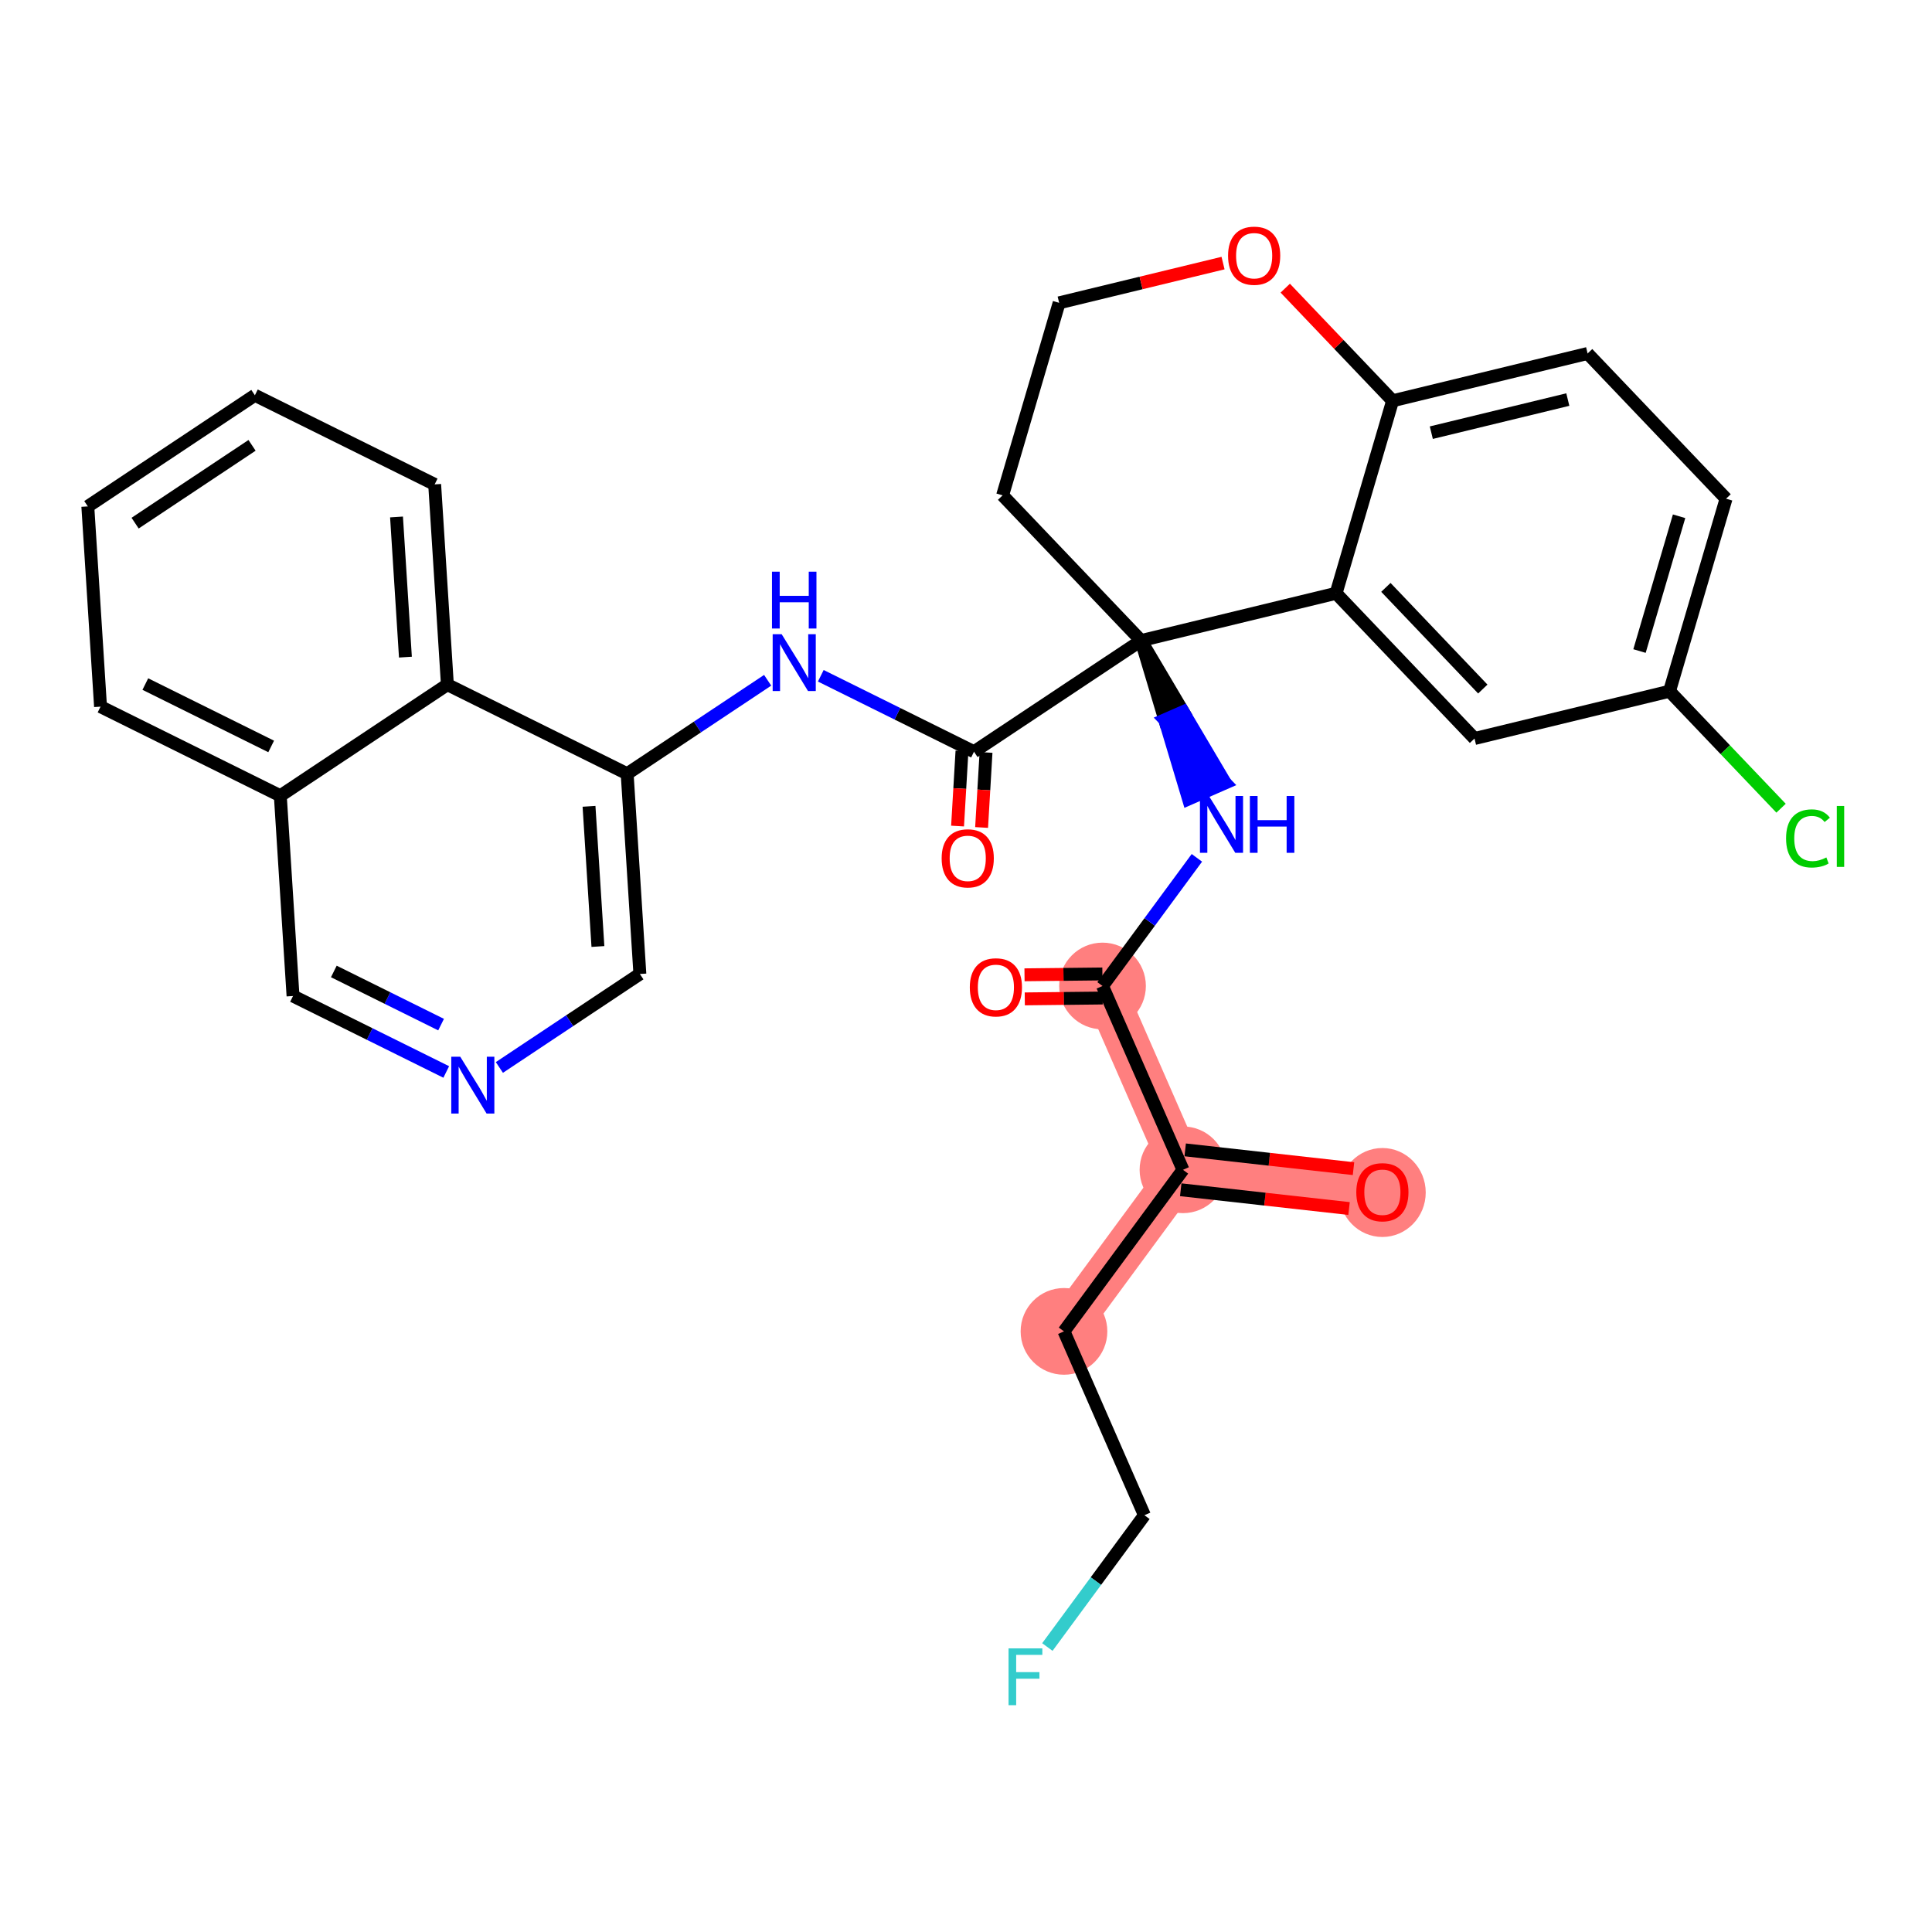 <?xml version='1.0' encoding='iso-8859-1'?>
<svg version='1.1' baseProfile='full'
              xmlns='http://www.w3.org/2000/svg'
                      xmlns:rdkit='http://www.rdkit.org/xml'
                      xmlns:xlink='http://www.w3.org/1999/xlink'
                  xml:space='preserve'
width='300px' height='300px' viewBox='0 0 300 300'>
<!-- END OF HEADER -->
<rect style='opacity:1.0;fill:#FFFFFF;stroke:none' width='300' height='300' x='0' y='0'> </rect>
<rect style='opacity:1.0;fill:#FFFFFF;stroke:none' width='300' height='300' x='0' y='0'> </rect>
<path d='M 214.655,185.103 L 183.69,181.647' style='fill:none;fill-rule:evenodd;stroke:#FF7F7F;stroke-width:6.6px;stroke-linecap:butt;stroke-linejoin:miter;stroke-opacity:1' />
<path d='M 183.69,181.647 L 165.215,206.736' style='fill:none;fill-rule:evenodd;stroke:#FF7F7F;stroke-width:6.6px;stroke-linecap:butt;stroke-linejoin:miter;stroke-opacity:1' />
<path d='M 183.69,181.647 L 171.2,153.103' style='fill:none;fill-rule:evenodd;stroke:#FF7F7F;stroke-width:6.6px;stroke-linecap:butt;stroke-linejoin:miter;stroke-opacity:1' />
<ellipse cx='214.655' cy='185.171' rx='6.231' ry='6.407'  style='fill:#FF7F7F;fill-rule:evenodd;stroke:#FF7F7F;stroke-width:1.0px;stroke-linecap:butt;stroke-linejoin:miter;stroke-opacity:1' />
<ellipse cx='183.69' cy='181.647' rx='6.231' ry='6.231'  style='fill:#FF7F7F;fill-rule:evenodd;stroke:#FF7F7F;stroke-width:1.0px;stroke-linecap:butt;stroke-linejoin:miter;stroke-opacity:1' />
<ellipse cx='165.215' cy='206.736' rx='6.231' ry='6.231'  style='fill:#FF7F7F;fill-rule:evenodd;stroke:#FF7F7F;stroke-width:1.0px;stroke-linecap:butt;stroke-linejoin:miter;stroke-opacity:1' />
<ellipse cx='171.2' cy='153.103' rx='6.231' ry='6.231'  style='fill:#FF7F7F;fill-rule:evenodd;stroke:#FF7F7F;stroke-width:1.0px;stroke-linecap:butt;stroke-linejoin:miter;stroke-opacity:1' />
<path class='bond-0 atom-0 atom-1' d='M 210.171,181.467 L 197.103,180.009' style='fill:none;fill-rule:evenodd;stroke:#FF0000;stroke-width:2.0px;stroke-linecap:butt;stroke-linejoin:miter;stroke-opacity:1' />
<path class='bond-0 atom-0 atom-1' d='M 197.103,180.009 L 184.035,178.551' style='fill:none;fill-rule:evenodd;stroke:#000000;stroke-width:2.0px;stroke-linecap:butt;stroke-linejoin:miter;stroke-opacity:1' />
<path class='bond-0 atom-0 atom-1' d='M 209.48,187.66 L 196.412,186.202' style='fill:none;fill-rule:evenodd;stroke:#FF0000;stroke-width:2.0px;stroke-linecap:butt;stroke-linejoin:miter;stroke-opacity:1' />
<path class='bond-0 atom-0 atom-1' d='M 196.412,186.202 L 183.344,184.744' style='fill:none;fill-rule:evenodd;stroke:#000000;stroke-width:2.0px;stroke-linecap:butt;stroke-linejoin:miter;stroke-opacity:1' />
<path class='bond-1 atom-1 atom-2' d='M 183.69,181.647 L 165.215,206.736' style='fill:none;fill-rule:evenodd;stroke:#000000;stroke-width:2.0px;stroke-linecap:butt;stroke-linejoin:miter;stroke-opacity:1' />
<path class='bond-4 atom-1 atom-5' d='M 183.69,181.647 L 171.2,153.103' style='fill:none;fill-rule:evenodd;stroke:#000000;stroke-width:2.0px;stroke-linecap:butt;stroke-linejoin:miter;stroke-opacity:1' />
<path class='bond-2 atom-2 atom-3' d='M 165.215,206.736 L 177.705,235.281' style='fill:none;fill-rule:evenodd;stroke:#000000;stroke-width:2.0px;stroke-linecap:butt;stroke-linejoin:miter;stroke-opacity:1' />
<path class='bond-3 atom-3 atom-4' d='M 177.705,235.281 L 170.169,245.515' style='fill:none;fill-rule:evenodd;stroke:#000000;stroke-width:2.0px;stroke-linecap:butt;stroke-linejoin:miter;stroke-opacity:1' />
<path class='bond-3 atom-3 atom-4' d='M 170.169,245.515 L 162.633,255.749' style='fill:none;fill-rule:evenodd;stroke:#33CCCC;stroke-width:2.0px;stroke-linecap:butt;stroke-linejoin:miter;stroke-opacity:1' />
<path class='bond-5 atom-5 atom-6' d='M 171.179,151.234 L 165.132,151.301' style='fill:none;fill-rule:evenodd;stroke:#000000;stroke-width:2.0px;stroke-linecap:butt;stroke-linejoin:miter;stroke-opacity:1' />
<path class='bond-5 atom-5 atom-6' d='M 165.132,151.301 L 159.086,151.368' style='fill:none;fill-rule:evenodd;stroke:#FF0000;stroke-width:2.0px;stroke-linecap:butt;stroke-linejoin:miter;stroke-opacity:1' />
<path class='bond-5 atom-5 atom-6' d='M 171.22,154.972 L 165.174,155.039' style='fill:none;fill-rule:evenodd;stroke:#000000;stroke-width:2.0px;stroke-linecap:butt;stroke-linejoin:miter;stroke-opacity:1' />
<path class='bond-5 atom-5 atom-6' d='M 165.174,155.039 L 159.127,155.106' style='fill:none;fill-rule:evenodd;stroke:#FF0000;stroke-width:2.0px;stroke-linecap:butt;stroke-linejoin:miter;stroke-opacity:1' />
<path class='bond-6 atom-5 atom-7' d='M 171.2,153.103 L 178.526,143.154' style='fill:none;fill-rule:evenodd;stroke:#000000;stroke-width:2.0px;stroke-linecap:butt;stroke-linejoin:miter;stroke-opacity:1' />
<path class='bond-6 atom-5 atom-7' d='M 178.526,143.154 L 185.852,133.205' style='fill:none;fill-rule:evenodd;stroke:#0000FF;stroke-width:2.0px;stroke-linecap:butt;stroke-linejoin:miter;stroke-opacity:1' />
<path class='bond-7 atom-8 atom-7' d='M 177.184,99.47 L 180.866,111.771 L 183.721,110.522 Z' style='fill:#000000;fill-rule:evenodd;fill-opacity:1;stroke:#000000;stroke-width:2.0px;stroke-linecap:butt;stroke-linejoin:miter;stroke-opacity:1;' />
<path class='bond-7 atom-8 atom-7' d='M 180.866,111.771 L 190.257,121.574 L 184.549,124.072 Z' style='fill:#0000FF;fill-rule:evenodd;fill-opacity:1;stroke:#0000FF;stroke-width:2.0px;stroke-linecap:butt;stroke-linejoin:miter;stroke-opacity:1;' />
<path class='bond-7 atom-8 atom-7' d='M 180.866,111.771 L 183.721,110.522 L 190.257,121.574 Z' style='fill:#0000FF;fill-rule:evenodd;fill-opacity:1;stroke:#0000FF;stroke-width:2.0px;stroke-linecap:butt;stroke-linejoin:miter;stroke-opacity:1;' />
<path class='bond-8 atom-8 atom-9' d='M 177.184,99.47 L 151.242,116.727' style='fill:none;fill-rule:evenodd;stroke:#000000;stroke-width:2.0px;stroke-linecap:butt;stroke-linejoin:miter;stroke-opacity:1' />
<path class='bond-21 atom-8 atom-22' d='M 177.184,99.47 L 155.684,76.919' style='fill:none;fill-rule:evenodd;stroke:#000000;stroke-width:2.0px;stroke-linecap:butt;stroke-linejoin:miter;stroke-opacity:1' />
<path class='bond-31 atom-31 atom-8' d='M 207.464,92.126 L 177.184,99.47' style='fill:none;fill-rule:evenodd;stroke:#000000;stroke-width:2.0px;stroke-linecap:butt;stroke-linejoin:miter;stroke-opacity:1' />
<path class='bond-9 atom-9 atom-10' d='M 149.376,116.617 L 149.033,122.444' style='fill:none;fill-rule:evenodd;stroke:#000000;stroke-width:2.0px;stroke-linecap:butt;stroke-linejoin:miter;stroke-opacity:1' />
<path class='bond-9 atom-9 atom-10' d='M 149.033,122.444 L 148.69,128.271' style='fill:none;fill-rule:evenodd;stroke:#FF0000;stroke-width:2.0px;stroke-linecap:butt;stroke-linejoin:miter;stroke-opacity:1' />
<path class='bond-9 atom-9 atom-10' d='M 153.109,116.837 L 152.766,122.664' style='fill:none;fill-rule:evenodd;stroke:#000000;stroke-width:2.0px;stroke-linecap:butt;stroke-linejoin:miter;stroke-opacity:1' />
<path class='bond-9 atom-9 atom-10' d='M 152.766,122.664 L 152.423,128.491' style='fill:none;fill-rule:evenodd;stroke:#FF0000;stroke-width:2.0px;stroke-linecap:butt;stroke-linejoin:miter;stroke-opacity:1' />
<path class='bond-10 atom-9 atom-11' d='M 151.242,116.727 L 139.347,110.831' style='fill:none;fill-rule:evenodd;stroke:#000000;stroke-width:2.0px;stroke-linecap:butt;stroke-linejoin:miter;stroke-opacity:1' />
<path class='bond-10 atom-9 atom-11' d='M 139.347,110.831 L 127.452,104.934' style='fill:none;fill-rule:evenodd;stroke:#0000FF;stroke-width:2.0px;stroke-linecap:butt;stroke-linejoin:miter;stroke-opacity:1' />
<path class='bond-11 atom-11 atom-12' d='M 119.201,105.634 L 108.293,112.89' style='fill:none;fill-rule:evenodd;stroke:#0000FF;stroke-width:2.0px;stroke-linecap:butt;stroke-linejoin:miter;stroke-opacity:1' />
<path class='bond-11 atom-11 atom-12' d='M 108.293,112.89 L 97.385,120.147' style='fill:none;fill-rule:evenodd;stroke:#000000;stroke-width:2.0px;stroke-linecap:butt;stroke-linejoin:miter;stroke-opacity:1' />
<path class='bond-12 atom-12 atom-13' d='M 97.385,120.147 L 99.359,151.241' style='fill:none;fill-rule:evenodd;stroke:#000000;stroke-width:2.0px;stroke-linecap:butt;stroke-linejoin:miter;stroke-opacity:1' />
<path class='bond-12 atom-12 atom-13' d='M 91.462,125.206 L 92.844,146.972' style='fill:none;fill-rule:evenodd;stroke:#000000;stroke-width:2.0px;stroke-linecap:butt;stroke-linejoin:miter;stroke-opacity:1' />
<path class='bond-32 atom-21 atom-12' d='M 69.469,106.309 L 97.385,120.147' style='fill:none;fill-rule:evenodd;stroke:#000000;stroke-width:2.0px;stroke-linecap:butt;stroke-linejoin:miter;stroke-opacity:1' />
<path class='bond-13 atom-13 atom-14' d='M 99.359,151.241 L 88.451,158.498' style='fill:none;fill-rule:evenodd;stroke:#000000;stroke-width:2.0px;stroke-linecap:butt;stroke-linejoin:miter;stroke-opacity:1' />
<path class='bond-13 atom-13 atom-14' d='M 88.451,158.498 L 77.543,165.755' style='fill:none;fill-rule:evenodd;stroke:#0000FF;stroke-width:2.0px;stroke-linecap:butt;stroke-linejoin:miter;stroke-opacity:1' />
<path class='bond-14 atom-14 atom-15' d='M 69.292,166.454 L 57.397,160.558' style='fill:none;fill-rule:evenodd;stroke:#0000FF;stroke-width:2.0px;stroke-linecap:butt;stroke-linejoin:miter;stroke-opacity:1' />
<path class='bond-14 atom-14 atom-15' d='M 57.397,160.558 L 45.501,154.661' style='fill:none;fill-rule:evenodd;stroke:#000000;stroke-width:2.0px;stroke-linecap:butt;stroke-linejoin:miter;stroke-opacity:1' />
<path class='bond-14 atom-14 atom-15' d='M 68.491,159.102 L 60.164,154.974' style='fill:none;fill-rule:evenodd;stroke:#0000FF;stroke-width:2.0px;stroke-linecap:butt;stroke-linejoin:miter;stroke-opacity:1' />
<path class='bond-14 atom-14 atom-15' d='M 60.164,154.974 L 51.837,150.847' style='fill:none;fill-rule:evenodd;stroke:#000000;stroke-width:2.0px;stroke-linecap:butt;stroke-linejoin:miter;stroke-opacity:1' />
<path class='bond-15 atom-15 atom-16' d='M 45.501,154.661 L 43.527,123.566' style='fill:none;fill-rule:evenodd;stroke:#000000;stroke-width:2.0px;stroke-linecap:butt;stroke-linejoin:miter;stroke-opacity:1' />
<path class='bond-16 atom-16 atom-17' d='M 43.527,123.566 L 15.611,109.729' style='fill:none;fill-rule:evenodd;stroke:#000000;stroke-width:2.0px;stroke-linecap:butt;stroke-linejoin:miter;stroke-opacity:1' />
<path class='bond-16 atom-16 atom-17' d='M 42.107,115.908 L 22.566,106.221' style='fill:none;fill-rule:evenodd;stroke:#000000;stroke-width:2.0px;stroke-linecap:butt;stroke-linejoin:miter;stroke-opacity:1' />
<path class='bond-34 atom-21 atom-16' d='M 69.469,106.309 L 43.527,123.566' style='fill:none;fill-rule:evenodd;stroke:#000000;stroke-width:2.0px;stroke-linecap:butt;stroke-linejoin:miter;stroke-opacity:1' />
<path class='bond-17 atom-17 atom-18' d='M 15.611,109.729 L 13.636,78.634' style='fill:none;fill-rule:evenodd;stroke:#000000;stroke-width:2.0px;stroke-linecap:butt;stroke-linejoin:miter;stroke-opacity:1' />
<path class='bond-18 atom-18 atom-19' d='M 13.636,78.634 L 39.578,61.377' style='fill:none;fill-rule:evenodd;stroke:#000000;stroke-width:2.0px;stroke-linecap:butt;stroke-linejoin:miter;stroke-opacity:1' />
<path class='bond-18 atom-18 atom-19' d='M 20.979,81.234 L 39.138,69.154' style='fill:none;fill-rule:evenodd;stroke:#000000;stroke-width:2.0px;stroke-linecap:butt;stroke-linejoin:miter;stroke-opacity:1' />
<path class='bond-19 atom-19 atom-20' d='M 39.578,61.377 L 67.494,75.214' style='fill:none;fill-rule:evenodd;stroke:#000000;stroke-width:2.0px;stroke-linecap:butt;stroke-linejoin:miter;stroke-opacity:1' />
<path class='bond-20 atom-20 atom-21' d='M 67.494,75.214 L 69.469,106.309' style='fill:none;fill-rule:evenodd;stroke:#000000;stroke-width:2.0px;stroke-linecap:butt;stroke-linejoin:miter;stroke-opacity:1' />
<path class='bond-20 atom-20 atom-21' d='M 61.571,80.273 L 62.953,102.04' style='fill:none;fill-rule:evenodd;stroke:#000000;stroke-width:2.0px;stroke-linecap:butt;stroke-linejoin:miter;stroke-opacity:1' />
<path class='bond-22 atom-22 atom-23' d='M 155.684,76.919 L 164.464,47.024' style='fill:none;fill-rule:evenodd;stroke:#000000;stroke-width:2.0px;stroke-linecap:butt;stroke-linejoin:miter;stroke-opacity:1' />
<path class='bond-23 atom-23 atom-24' d='M 164.464,47.024 L 177.189,43.938' style='fill:none;fill-rule:evenodd;stroke:#000000;stroke-width:2.0px;stroke-linecap:butt;stroke-linejoin:miter;stroke-opacity:1' />
<path class='bond-23 atom-23 atom-24' d='M 177.189,43.938 L 189.914,40.851' style='fill:none;fill-rule:evenodd;stroke:#FF0000;stroke-width:2.0px;stroke-linecap:butt;stroke-linejoin:miter;stroke-opacity:1' />
<path class='bond-24 atom-24 atom-25' d='M 199.573,44.745 L 207.908,53.488' style='fill:none;fill-rule:evenodd;stroke:#FF0000;stroke-width:2.0px;stroke-linecap:butt;stroke-linejoin:miter;stroke-opacity:1' />
<path class='bond-24 atom-24 atom-25' d='M 207.908,53.488 L 216.243,62.231' style='fill:none;fill-rule:evenodd;stroke:#000000;stroke-width:2.0px;stroke-linecap:butt;stroke-linejoin:miter;stroke-opacity:1' />
<path class='bond-25 atom-25 atom-26' d='M 216.243,62.231 L 246.523,54.887' style='fill:none;fill-rule:evenodd;stroke:#000000;stroke-width:2.0px;stroke-linecap:butt;stroke-linejoin:miter;stroke-opacity:1' />
<path class='bond-25 atom-25 atom-26' d='M 222.254,67.185 L 243.45,62.044' style='fill:none;fill-rule:evenodd;stroke:#000000;stroke-width:2.0px;stroke-linecap:butt;stroke-linejoin:miter;stroke-opacity:1' />
<path class='bond-33 atom-31 atom-25' d='M 207.464,92.126 L 216.243,62.231' style='fill:none;fill-rule:evenodd;stroke:#000000;stroke-width:2.0px;stroke-linecap:butt;stroke-linejoin:miter;stroke-opacity:1' />
<path class='bond-26 atom-26 atom-27' d='M 246.523,54.887 L 268.023,77.438' style='fill:none;fill-rule:evenodd;stroke:#000000;stroke-width:2.0px;stroke-linecap:butt;stroke-linejoin:miter;stroke-opacity:1' />
<path class='bond-27 atom-27 atom-28' d='M 268.023,77.438 L 259.243,107.333' style='fill:none;fill-rule:evenodd;stroke:#000000;stroke-width:2.0px;stroke-linecap:butt;stroke-linejoin:miter;stroke-opacity:1' />
<path class='bond-27 atom-27 atom-28' d='M 260.727,80.166 L 254.581,101.093' style='fill:none;fill-rule:evenodd;stroke:#000000;stroke-width:2.0px;stroke-linecap:butt;stroke-linejoin:miter;stroke-opacity:1' />
<path class='bond-28 atom-28 atom-29' d='M 259.243,107.333 L 267.902,116.415' style='fill:none;fill-rule:evenodd;stroke:#000000;stroke-width:2.0px;stroke-linecap:butt;stroke-linejoin:miter;stroke-opacity:1' />
<path class='bond-28 atom-28 atom-29' d='M 267.902,116.415 L 276.562,125.498' style='fill:none;fill-rule:evenodd;stroke:#00CC00;stroke-width:2.0px;stroke-linecap:butt;stroke-linejoin:miter;stroke-opacity:1' />
<path class='bond-29 atom-28 atom-30' d='M 259.243,107.333 L 228.963,114.677' style='fill:none;fill-rule:evenodd;stroke:#000000;stroke-width:2.0px;stroke-linecap:butt;stroke-linejoin:miter;stroke-opacity:1' />
<path class='bond-30 atom-30 atom-31' d='M 228.963,114.677 L 207.464,92.126' style='fill:none;fill-rule:evenodd;stroke:#000000;stroke-width:2.0px;stroke-linecap:butt;stroke-linejoin:miter;stroke-opacity:1' />
<path class='bond-30 atom-30 atom-31' d='M 230.249,106.994 L 215.199,91.208' style='fill:none;fill-rule:evenodd;stroke:#000000;stroke-width:2.0px;stroke-linecap:butt;stroke-linejoin:miter;stroke-opacity:1' />
<path  class='atom-0' d='M 210.605 185.127
Q 210.605 183.009, 211.652 181.825
Q 212.698 180.641, 214.655 180.641
Q 216.612 180.641, 217.659 181.825
Q 218.706 183.009, 218.706 185.127
Q 218.706 187.271, 217.646 188.492
Q 216.587 189.701, 214.655 189.701
Q 212.711 189.701, 211.652 188.492
Q 210.605 187.284, 210.605 185.127
M 214.655 188.704
Q 216.001 188.704, 216.724 187.807
Q 217.459 186.897, 217.459 185.127
Q 217.459 183.395, 216.724 182.523
Q 216.001 181.638, 214.655 181.638
Q 213.309 181.638, 212.574 182.51
Q 211.851 183.383, 211.851 185.127
Q 211.851 186.91, 212.574 187.807
Q 213.309 188.704, 214.655 188.704
' fill='#FF0000'/>
<path  class='atom-4' d='M 156.607 255.958
L 161.854 255.958
L 161.854 256.967
L 157.791 256.967
L 157.791 259.647
L 161.405 259.647
L 161.405 260.669
L 157.791 260.669
L 157.791 264.782
L 156.607 264.782
L 156.607 255.958
' fill='#33CCCC'/>
<path  class='atom-6' d='M 150.592 153.311
Q 150.592 151.193, 151.639 150.009
Q 152.686 148.825, 154.642 148.825
Q 156.599 148.825, 157.646 150.009
Q 158.693 151.193, 158.693 153.311
Q 158.693 155.455, 157.633 156.676
Q 156.574 157.885, 154.642 157.885
Q 152.698 157.885, 151.639 156.676
Q 150.592 155.468, 150.592 153.311
M 154.642 156.888
Q 155.988 156.888, 156.711 155.991
Q 157.446 155.081, 157.446 153.311
Q 157.446 151.579, 156.711 150.707
Q 155.988 149.822, 154.642 149.822
Q 153.296 149.822, 152.561 150.694
Q 151.838 151.567, 151.838 153.311
Q 151.838 155.094, 152.561 155.991
Q 153.296 156.888, 154.642 156.888
' fill='#FF0000'/>
<path  class='atom-7' d='M 187.724 123.602
L 190.615 128.276
Q 190.902 128.737, 191.363 129.572
Q 191.824 130.407, 191.849 130.457
L 191.849 123.602
L 193.021 123.602
L 193.021 132.426
L 191.812 132.426
L 188.709 127.316
Q 188.347 126.718, 187.961 126.032
Q 187.587 125.347, 187.475 125.135
L 187.475 132.426
L 186.328 132.426
L 186.328 123.602
L 187.724 123.602
' fill='#0000FF'/>
<path  class='atom-7' d='M 194.08 123.602
L 195.277 123.602
L 195.277 127.353
L 199.788 127.353
L 199.788 123.602
L 200.985 123.602
L 200.985 132.426
L 199.788 132.426
L 199.788 128.35
L 195.277 128.35
L 195.277 132.426
L 194.08 132.426
L 194.08 123.602
' fill='#0000FF'/>
<path  class='atom-10' d='M 146.219 133.282
Q 146.219 131.163, 147.266 129.979
Q 148.313 128.795, 150.269 128.795
Q 152.226 128.795, 153.273 129.979
Q 154.32 131.163, 154.32 133.282
Q 154.32 135.425, 153.261 136.647
Q 152.201 137.856, 150.269 137.856
Q 148.325 137.856, 147.266 136.647
Q 146.219 135.438, 146.219 133.282
M 150.269 136.858
Q 151.615 136.858, 152.338 135.961
Q 153.074 135.051, 153.074 133.282
Q 153.074 131.549, 152.338 130.677
Q 151.615 129.792, 150.269 129.792
Q 148.923 129.792, 148.188 130.664
Q 147.465 131.537, 147.465 133.282
Q 147.465 135.064, 148.188 135.961
Q 148.923 136.858, 150.269 136.858
' fill='#FF0000'/>
<path  class='atom-11' d='M 121.376 98.478
L 124.267 103.151
Q 124.554 103.612, 125.015 104.447
Q 125.476 105.282, 125.501 105.332
L 125.501 98.478
L 126.673 98.478
L 126.673 107.301
L 125.464 107.301
L 122.36 102.191
Q 121.999 101.593, 121.613 100.908
Q 121.239 100.222, 121.127 100.01
L 121.127 107.301
L 119.98 107.301
L 119.98 98.478
L 121.376 98.478
' fill='#0000FF'/>
<path  class='atom-11' d='M 119.874 88.771
L 121.071 88.771
L 121.071 92.523
L 125.582 92.523
L 125.582 88.771
L 126.779 88.771
L 126.779 97.595
L 125.582 97.595
L 125.582 93.52
L 121.071 93.52
L 121.071 97.595
L 119.874 97.595
L 119.874 88.771
' fill='#0000FF'/>
<path  class='atom-14' d='M 71.467 164.087
L 74.358 168.76
Q 74.645 169.222, 75.106 170.057
Q 75.567 170.892, 75.592 170.942
L 75.592 164.087
L 76.764 164.087
L 76.764 172.911
L 75.555 172.911
L 72.451 167.801
Q 72.09 167.203, 71.704 166.517
Q 71.33 165.832, 71.218 165.62
L 71.218 172.911
L 70.071 172.911
L 70.071 164.087
L 71.467 164.087
' fill='#0000FF'/>
<path  class='atom-24' d='M 190.693 39.705
Q 190.693 37.586, 191.74 36.402
Q 192.787 35.218, 194.744 35.218
Q 196.7 35.218, 197.747 36.402
Q 198.794 37.586, 198.794 39.705
Q 198.794 41.849, 197.735 43.07
Q 196.675 44.279, 194.744 44.279
Q 192.799 44.279, 191.74 43.07
Q 190.693 41.861, 190.693 39.705
M 194.744 43.282
Q 196.09 43.282, 196.812 42.385
Q 197.548 41.475, 197.548 39.705
Q 197.548 37.973, 196.812 37.1
Q 196.09 36.215, 194.744 36.215
Q 193.398 36.215, 192.662 37.088
Q 191.939 37.96, 191.939 39.705
Q 191.939 41.487, 192.662 42.385
Q 193.398 43.282, 194.744 43.282
' fill='#FF0000'/>
<path  class='atom-29' d='M 277.34 130.189
Q 277.34 127.995, 278.362 126.849
Q 279.397 125.69, 281.354 125.69
Q 283.173 125.69, 284.145 126.973
L 283.323 127.646
Q 282.612 126.712, 281.354 126.712
Q 280.02 126.712, 279.31 127.609
Q 278.612 128.494, 278.612 130.189
Q 278.612 131.934, 279.335 132.831
Q 280.07 133.728, 281.491 133.728
Q 282.463 133.728, 283.597 133.143
L 283.946 134.077
Q 283.485 134.376, 282.787 134.551
Q 282.089 134.725, 281.316 134.725
Q 279.397 134.725, 278.362 133.554
Q 277.34 132.382, 277.34 130.189
' fill='#00CC00'/>
<path  class='atom-29' d='M 285.217 125.154
L 286.364 125.154
L 286.364 134.613
L 285.217 134.613
L 285.217 125.154
' fill='#00CC00'/>
</svg>
